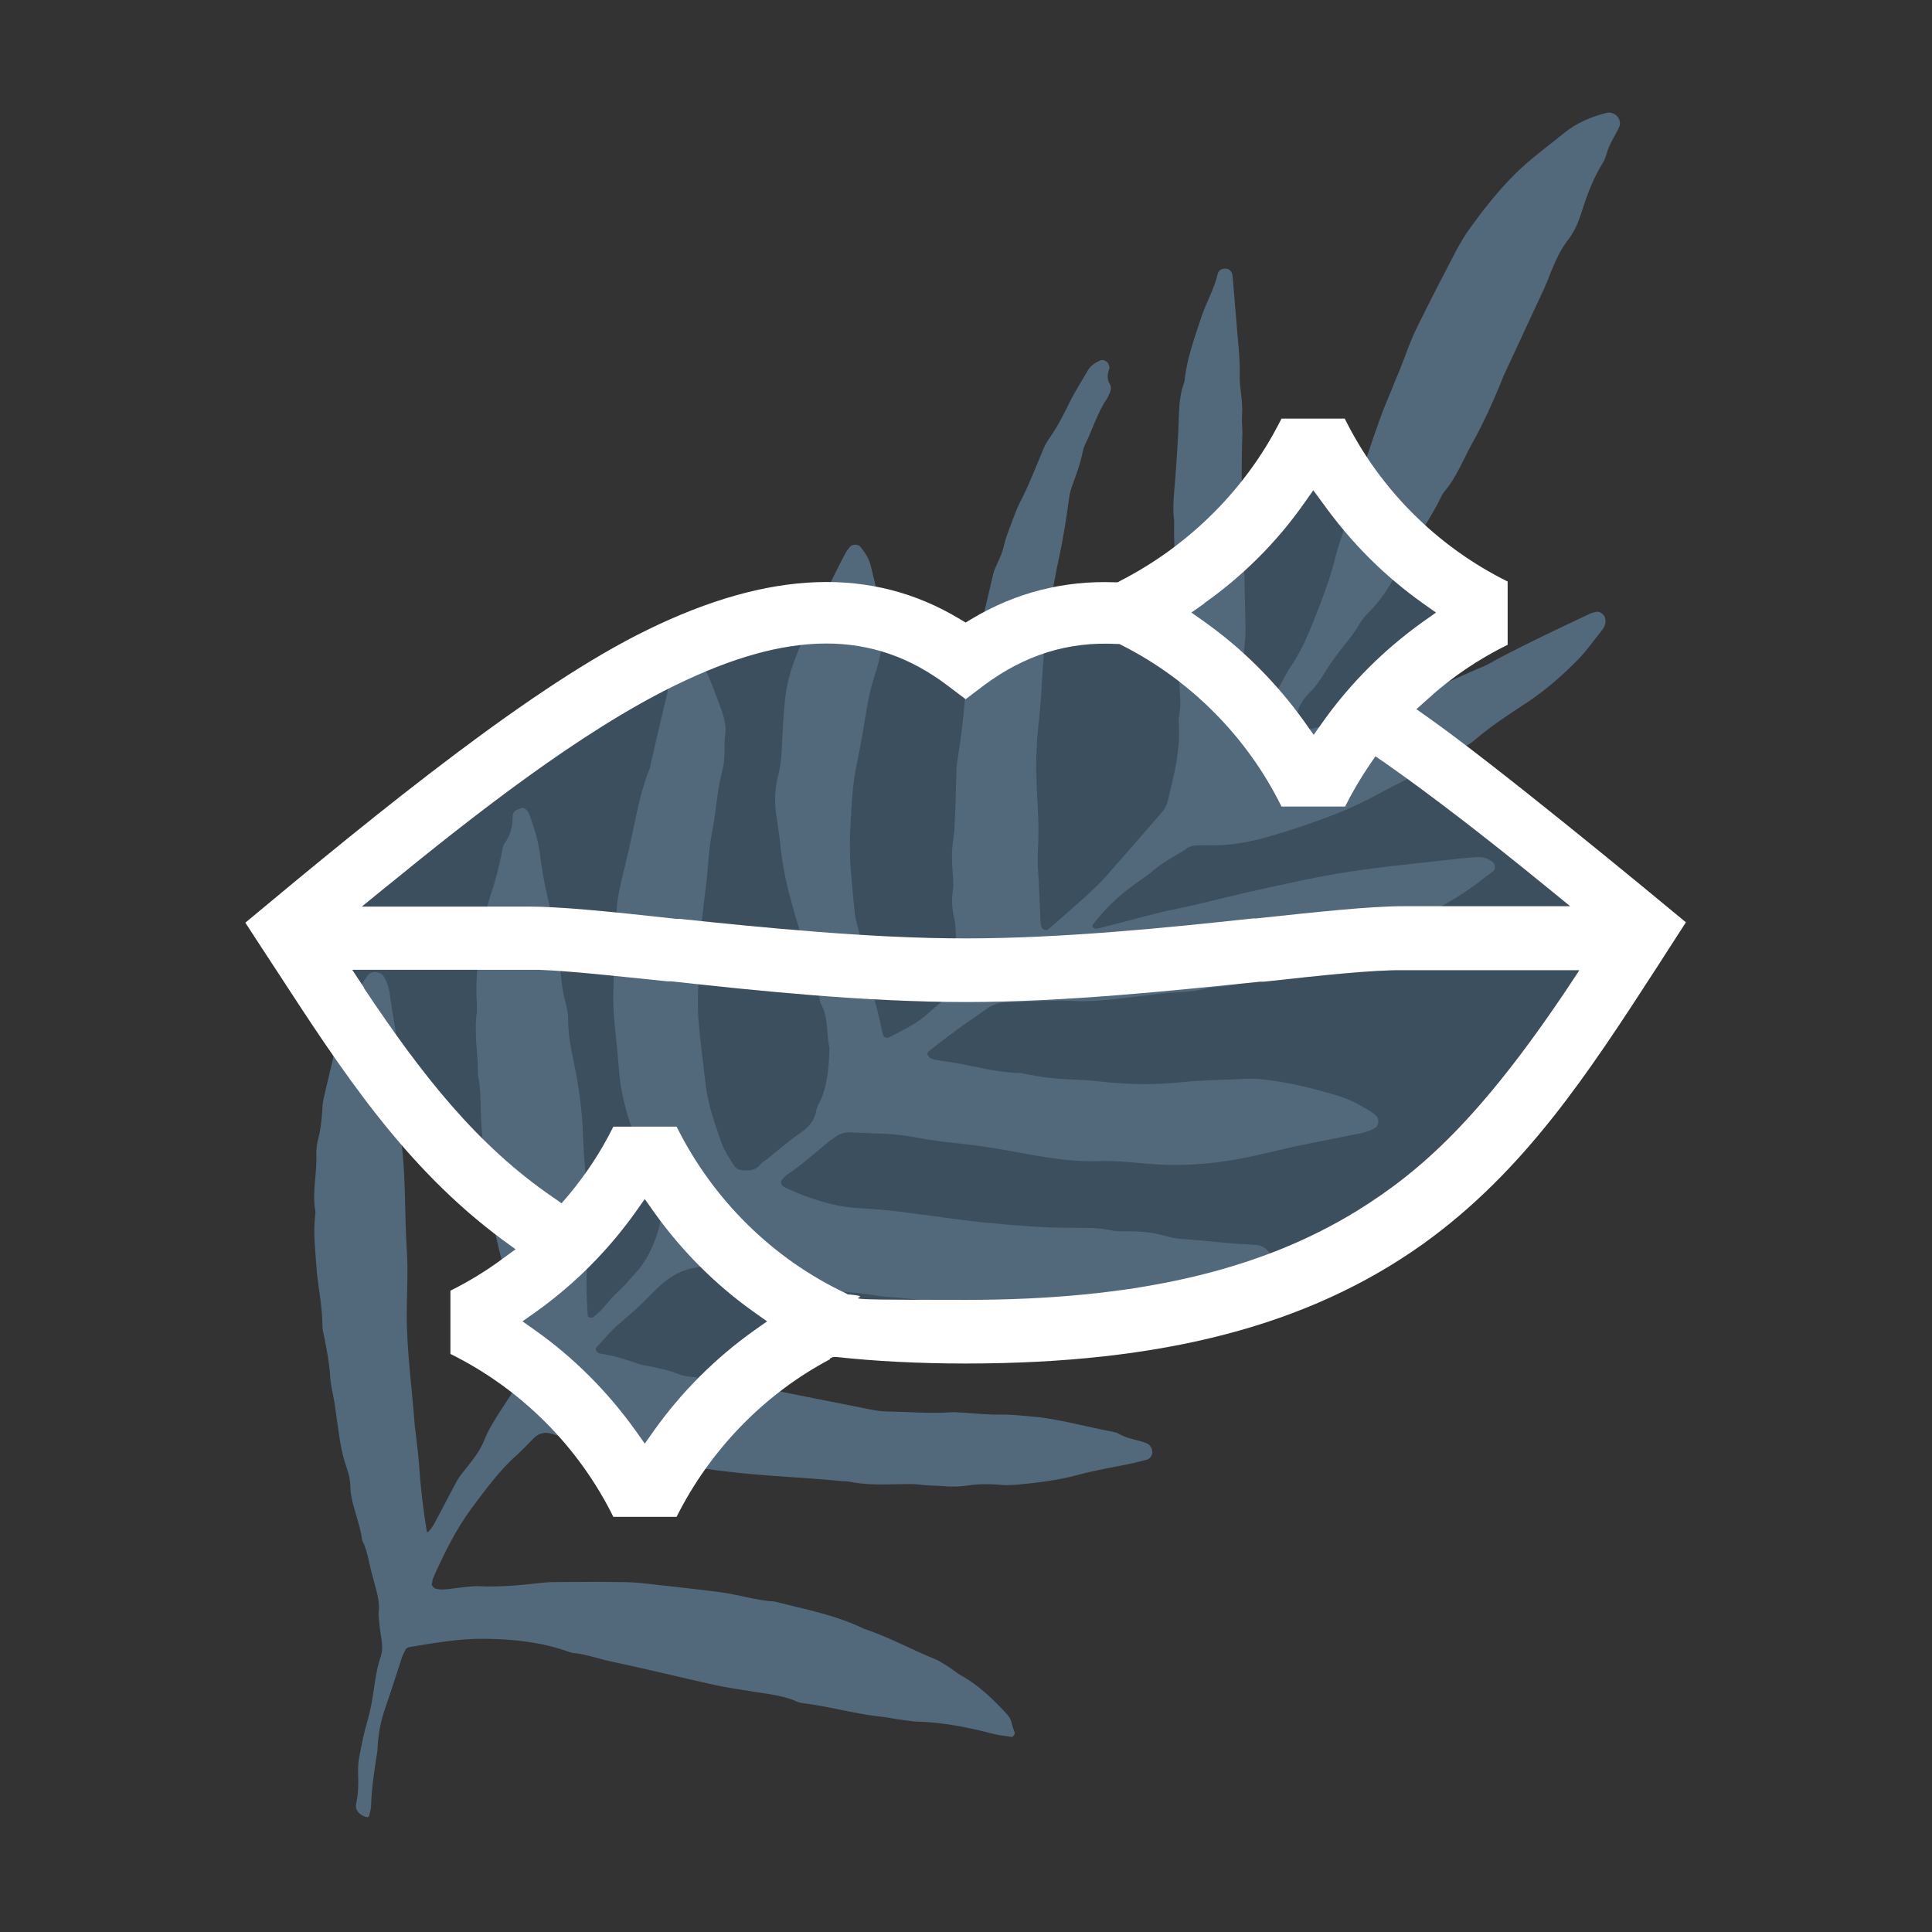 <?xml version="1.0" encoding="UTF-8"?>
<svg id="Layer_1" data-name="Layer 1" xmlns="http://www.w3.org/2000/svg" version="1.1" viewBox="0 0 504 504">
  <rect x="0" y="0" width="504" height="504" fill="#333333" stroke="none"/>
  <defs>
    <style>
      .cls-1 {
        fill: #52697c;
      }

      .cls-1, .cls-2, .cls-3 {
        stroke-width: 0px;
      }

      .cls-2 {
        fill: #3c4f5f;
      }

      .cls-3 {
        fill: #fff;
      }
    </style>
  </defs>
  <path class="cls-2" d="M314.1,157.4c10.2-7.2,19-16,26.1-26.1l2.4-3.4,2.5,3.4c7.3,10.2,16.1,19,26.1,26.1l3.4,2.4-3.4,2.4c-10.2,7.3-19,16.1-26.1,26.1l-2.4,3.4-2.4-3.4c-7.3-10.2-16.1-19-26.1-26.1l-3.4-2.4,3.4-2.4ZM100.8,231.3c23.4-19.1,50.6-40.4,75.3-52.5h0c29.7-14.5,51.6-14.6,70.9-.1l4.9,3.7,4.9-3.7c10.5-7.8,21.8-11.4,34.6-10.7h.6s.6.3.6.3c18,9.1,32.8,24,41.7,42.1h16.6c2-4,4.1-7.5,6.2-10.6l1.7-2.5,2.5,1.7c12.5,8.8,26.1,19.3,41.8,32.1l6.5,5.3h-43.4c-8.9,0-22.6,1.5-38.6,3.2h-.8c-22.2,2.4-49.7,5.2-74.8,5.2s-52.6-2.8-74.8-5.1h-.8c-18.1-2-30.2-3.2-38.6-3.2h-43.4l6.5-5.3ZM95,257.7l-3.1-4.7h48.8c7.9.3,19.8,1.6,33.4,3h1c22.6,2.5,50.8,5.4,76.8,5.4s54.2-3,76.8-5.3h1c15.4-1.7,28.6-3.1,36.3-3h46l-3.1,4.7c-22.9,34.2-38.5,47.9-54.8,58-25.8,15.9-58.3,23.3-102.2,23.3s-20.5-.5-30.2-1.4h-.5c0,0-.5-.3-.5-.3-19.1-9-34.7-24.4-44.2-43.5h-16.5c-3.1,6.3-7.1,12.4-11.7,17.9l-1.8,2.1-2.3-1.6c-19.8-13.6-34-31.7-49.3-54.6ZM170.6,373.2l-2.4,3.4-2.4-3.4c-7.3-10.2-16.1-19-26.1-26.1l-3.4-2.4,3.4-2.4c10.1-7.2,18.9-16,26.1-26.1l2.4-3.4,2.4,3.4c7.3,10.2,16.1,19,26.1,26.1l3.4,2.4-3.4,2.4c-10.1,7.2-18.9,16-26.1,26.1Z"/>
  <path class="cls-1" d="M110.7,400.1c.4-.3,1-.4,1.3-.8.6-.7,1.1-1.4,1.5-2.2,1.9-3.6,3.8-7.2,5.7-10.8.7-1.2,1.6-2.3,2.5-3.4,1.9-2.4,3.7-4.7,4.8-7.6.8-2,1.9-3.8,3-5.6,1.3-2.1,2.7-4.1,4-6.2.4-.6.6-1.3.7-1.9.7-3.1.8-6.3.7-9.5-.2-6.9-1.4-13.7-3.2-20.4-2.2-7.8-4-15.8-4.4-23.9,0-2.5-.3-5-.9-7.4-.6-2.8-.7-5.6-.9-8.4-.2-3.9,0-7.8-.8-11.6,0-5.5-1.1-10.9-.3-16.4v-2.1c-.4-5.5.2-10.9,1-16.4.7-4.2,1.4-8.4,2.7-12.4,1.2-3.4,2-6.8,2.7-10.2.2-1,.3-2.2.9-3,1.4-2,2-4.1,2-6.4s1.1-2.1,2.3-2.7c.2-.1.7,0,1,.2.4.3.8.8,1,1.2,1.2,3.3,2.3,6.7,2.8,10.2.5,3.9,1.1,7.7,2,11.5.7,2.8,1.3,5.5,1.7,8.3.3,2.3.7,4.5,1,6.8.3,1.7.6,3.5.8,5.2.2,2.5.6,4.9,1.2,7.3.4,1.4.7,2.8.7,4.2,0,3.7.6,7.4,1.4,11,1.4,6.6,2.3,13.2,2.5,20,.1,2.6.3,5.3.5,7.9.1,2.3.2,4.6.3,6.9.2,4.2-.1,8.5.4,12.7v.5c-.1,3.4-.3,6.7-.3,10.1s.2,5.6.3,8.4c0,.4,1,.7,1.3.5.7-.5,1.4-1.1,2-1.7,1.5-1.5,2.7-3.3,4.3-4.7,1.7-1.6,3.2-3.3,4.7-5,3.1-3.3,4.9-7.3,6.2-11.6.8-2.7.8-5.2-.4-7.7-.7-1.4-1.1-3-1.7-4.5-1.6-3.7-3-7.5-4-11.5-.3-1-.7-2-1-3-1.6-4.7-2.8-9.5-3.2-14.5-.3-3.9-.7-7.7-1.1-11.6-.3-3.2-.5-6.3-.4-9.5,0-1.2.1-2.5.1-3.7,0-4.2,0-8.5.7-12.7.1-.7.2-1.4.1-2.1-.3-3.8.6-7.4,1.4-11,.8-3.3,1.6-6.5,2.3-9.8,1.4-6.2,2.4-12.5,4.8-18.4.3-.6.3-1.4.5-2.1,1-4.3,2-8.6,3-12.9.7-2.9,1.5-5.8,1.9-8.8.3-2.3.8-4.5,1.3-6.8.1-.7,1.3-1.4,2.1-1.3.9.1,1.7.5,2.4,1.1,2,1.8,3.2,4.2,4.3,6.7,1.2,2.9,2.3,5.9,3.4,8.9.8,2.2,1.2,4.4.8,6.8-.2,1.4,0,2.8-.1,4.2s-.1,2.9-.5,4.2c-1.5,5.5-1.7,11.2-2.8,16.7-.9,4.7-1,9.5-1.6,14.2-.8,6.1-1.5,12.3-1.7,18.5-.1,5.3-.6,10.6-.2,15.9.5,6,1.3,11.9,2,17.9.1,1.2.5,2.4.7,3.6.8,3.6,2.1,7.1,3.3,10.6.8,2.2,2.1,4.1,3.3,6,.5.8,1.3,1.1,2.3,1.2,1.8.1,3.5,0,4.7-1.7.4-.5,1.1-.8,1.7-1.3,2.9-2.3,5.7-4.8,8.8-6.9,1.9-1.3,3.4-3,3.9-5.5.2-1.2.9-2.3,1.4-3.4,1.7-4.2,1.9-8.6,2.1-13-.9-3.9-.2-8.2-2.4-11.9-.3-1.7-.6-3.5-.9-5.2-.3-1.9-1.7-3.4-2.1-5.4-.5-2.6-1.3-5.1-2.2-7.7-1-2.8-1.7-5.8-2.5-8.6-1.3-4.6-2.2-9.3-2.7-14-.3-3-.8-6-1.2-8.9-.4-3.2-.2-6.4.6-9.5.7-2.7.9-5.5,1-8.3.2-3.9.4-7.8.8-11.6.7-7,3.6-13.3,6.5-19.5,1.3-2.7,2.7-5.4,4-8.1,1.7-3.5,3.4-7,5.2-10.4.3-.6.8-1.2,1.2-1.7.6-.8,2.2-.8,2.8,0,1.2,1.5,2.3,3.2,2.7,5.1.6,2.6,1.3,5.1,1.8,7.7.5,2.8,1,5.6,1.1,8.4.2,3.7-.4,7.4-1.5,11-.8,2.5-1.6,5.1-2.1,7.7-1,5.4-1.7,10.8-2.9,16.2-1.3,5.9-1.5,11.9-1.8,17.9-.4,7.3.5,14.5,1.2,21.7.2,1.9,1,3.8,1.3,5.7,1.3,8.8,4.3,17.1,6,25.8.1.6,1.1,1.1,1.7.7,3.6-1.9,7.3-3.6,10.3-6.4,1.8-1.7,3.8-3.1,5.6-4.9,1.4-1.4,2.3-3.1,2-5.2-.3-2.6-.3-5.3-.5-7.9-.1-2.3,0-4.7-.5-6.8-.6-2.5-.7-4.8-.3-7.3.2-1.5,0-3.2-.1-4.8-.2-2.8-.3-5.6.2-8.5.3-1.7.3-3.5.4-5.3.2-4.1.3-8.1.4-12.2,0-1.1.1-2.1.3-3.2,1-6.3,1.8-12.6,2.1-19,0-.7.1-1.4.3-2.1,1.1-4.5,2-9,3.4-13.4,1.2-3.7,2-7.5,2.9-11.3.3-1.2.5-2.4.9-3.6.9-2.1,2-4.1,2.5-6.4.5-2.2,1.4-4.3,2.2-6.5.6-1.5,1.1-3,1.8-4.4,2.3-4.4,4.1-9,6-13.6.5-1.3,1.2-2.6,2-3.7,2.1-3,3.8-6.4,5.4-9.7,1.4-2.7,3-5.2,4.5-7.8.8-1.3,1.9-2,3.3-2.6.7-.3,1.9.3,2.1,1.1.1.3.3.7.2,1-.5,1.4-.7,2.7.1,4.1.5.8.3,1.7-.1,2.5-.2.5-.4,1-.7,1.4-2.5,3.7-3.7,8-5.7,12-.2.5-.4,1-.5,1.5-.6,3.1-1.7,6.1-2.8,9.1-.6,1.5-.8,3.1-1,4.6-.6,4.4-1.3,8.7-2.2,13.1-1.2,5.3-2.1,10.8-3,16.1-.8,4.7-1.2,9.5-1.5,14.2-.3,4.8-.5,9.5-1.1,14.3-.4,3.3-.5,6.7-.6,10.1-.1,1.6.1,3.2.1,4.8.1,4.2.5,8.5.5,12.7s-.4,7-.1,10.6c.3,4.2.4,8.5.6,12.7,0,.4.1.7.1,1.1s.1.3.1.5c.1,1,1.3,1.5,2,.8,2.9-2.5,5.9-5.1,8.8-7.7,2-1.8,3.9-3.6,5.7-5.5,5-5.7,10-11.4,15-17.2.7-.8,1.2-1.7,1.5-2.8,1.6-6.7,3.4-13.4,2.9-20.4-.1-.9.1-1.8.2-2.6.7-4.2-.7-8.5.2-12.7.2-.8-.1-1.8-.2-2.6-.6-4-.8-8.1-.7-12.2.1-7.4-.9-14.8-.7-22.2v-.5c-.5-3.7,0-7.4.3-11.1.3-4.2.6-8.5.8-12.7.2-4.1,0-8.1,1.4-12,.2-.5.3-1,.3-1.6.7-5.5,2.6-10.6,4.3-15.8,1.3-3.9,3.4-7.4,4.3-11.4.2-.8,1.1-1.3,2.1-1.2.9,0,1.6.8,1.7,1.7.1.7.1,1.4.2,2.1.4,4.4.7,8.8,1.1,13.2.3,3.5.7,7.1.6,10.6-.1,3.6.9,7,.6,10.6-.1,1.6.1,3.2.1,4.8-.3,8.1-.2,16.3.1,24.4.4,8.7.5,17.3.7,26v2.1c-.5,6.2-1.1,12.3-1.6,18.5-.1,1.8-.1,3.5-.1,5.3s1.1,1.1,1.7.8c.5-.2,1-.5,1.3-.8,2.8-3.4,5.6-6.8,7.8-10.7.9-1.7,1.8-3.5,2.9-5.1,3.4-5,5.4-10.7,7.6-16.3,1.5-3.9,2.9-8,3.9-12.1,1.2-4.6,3-9.1,4.3-13.6,2.3-7.8,4.8-15.5,7.6-23.2.9-2.5,2-4.9,3-7.4.5-1.3,1-2.6,1.6-3.9,1.6-3.9,2.9-8,4.8-11.8,3.3-6.7,6.7-13.3,10.1-19.8,1.2-2.2,2.4-4.3,3.9-6.3,1.1-1.4,2.1-2.9,3.2-4.3,3.4-4.3,6.9-8.4,11.1-12.1,3.2-2.8,6.6-5.3,9.9-8s7.2-4.4,11.4-5.4c.5-.1,1.1,0,1.5.2,1.4.5,2.2,2.2,1.6,3.5-1,2.2-2.5,4.3-3.2,6.7-.3,1.2-.8,2.3-1.5,3.4-2.4,4-3.9,8.3-5.3,12.7-.8,2.4-1.8,4.7-3.3,6.6-2.1,2.7-3.4,5.7-4.7,8.9-.5,1.3-1,2.6-1.6,3.9-3.5,7.5-7,15.1-10.5,22.6-.3.6-.5,1.3-.8,2-1.1,2.6-2.2,5.2-3.4,7.8-1.3,2.7-2.6,5.4-4.1,8-2.3,4.2-4,8.7-7.1,12.4-.8.9-1.2,2.1-1.8,3.2-.6,1.1-1.2,2.2-1.8,3.2-3.3,5.6-6.7,11.2-10,16.9-1.7,2.9-3.6,5.7-6,8.1-1,1-2,2.1-2.7,3.3-1.2,2.2-2.8,4.1-4.3,6s-3,3.9-4.3,6-2.6,4.2-4.4,5.9c-1.4,1.4-2.5,3-3.1,4.9-.3,1-.9,1.9-1.7,2.6-.3.2-.5.5-.7.8s-.3.6-.5.9c-.1.2-.1.4,0,.5.2.2.5.5.8.5,2.9.2,5.6-.8,8.3-1.4,4.5-.9,8.9-2.5,13.2-3.9,5.5-1.8,11-4,16.4-6.2,4.1-1.7,8-3.6,12.1-5.3,1.8-.7,3.5-1.8,5.2-2.7,7.7-4,15.5-7.7,23.4-11.4.5-.2,1-.3,1.5-.4.7-.2,1.8.6,2.1,1.3.5,1.3.1,2.5-.7,3.5-2,2.5-3.8,5.1-6,7.4-4.1,4.2-8.4,8-13.3,11.3-4.9,3.2-9.8,6.4-14.2,10.2-1,.9-2.4,1.5-3.6,2.1-3.2,1.5-6.3,3.2-9.2,5.2-1.3.9-2.7,1.7-4.1,2.4-2.2,1.2-4.4,2.2-6.6,3.4-4.5,2.5-9.1,4.7-13.9,6.5s-9.6,3.5-14.5,4.9c-5.6,1.7-11.3,2.9-17.2,2.7-1.2,0-2.5,0-3.7.1-.7.1-1.4.3-2,.7-2.7,1.9-5.8,3.3-8.4,5.5-1.6,1.4-3.4,2.6-5.1,3.8-4.2,3-7.9,6.5-11,10.6-.1.1-.1.4-.1.5,0,.2.2.3.3.4.7.4,1.3.1,2-.1,6.8-1.7,13.6-3.7,20.5-5.1,5.9-1.2,11.7-2.8,17.5-4.1,6.7-1.5,13.5-3,20.2-4.3,11.3-2.1,22.8-3.1,34.2-4.4,1.4-.2,2.8-.3,4.2-.4.7-.1,1.4-.1,2.1-.1,1.3,0,2.4.5,3.4,1.3.7.6.8,1.8.2,2.3-1.1.9-2.3,1.7-3.4,2.6-3.9,3-8.2,5.6-12.5,7.9-3.4,1.8-6.9,3.5-10.3,5.5-2.1,1.3-4.4,2.3-6.7,3.2-2.3.9-4.5,2.1-6.9,2.6-2.6.5-4.8,2.1-7.4,2.9-2,.6-4,1.3-6.1,1.8-3.8.8-7.6,1.5-11.4,2.5-2.4.6-4.8,1.1-7.3,1.3-.9.1-1.8.1-2.6.3-3.3.9-6.6,1-10,1.2-1.8.1-3.5.4-5.3.6-6.7.7-13.3,1.9-20.1,1.5-1.9-.1-3.9-.1-5.8,0-3.9.1-7.8.3-11.7.4-1.8.1-3.4.7-4.9,1.8-2.3,1.7-4.7,3.2-7,4.9-2.7,2-5.4,4-8,6.1-.3.3-.4.6-.2.9s.4.6.6.8c.5.2,1,.4,1.5.5,1.7.3,3.5.5,5.2.8,5.6,1,11,2.5,16.7,2.6.5,0,1,.2,1.6.3,4,.8,8,1.3,12.1,1.4,2.3.1,4.6.2,6.9.5,7.2.8,14.4,1,21.7.2,5.8-.6,11.6-.6,17.5-.9.9,0,1.8,0,2.7.1,6.7.6,13.2,2.2,19.7,4.1,1.9.5,3.7,1.3,5.4,2.1,1.6.8,3.1,1.7,4.6,2.7.3.2.5.5.8.7.9.9.7,2.6-.4,3.2-1.5.9-3.3,1.3-5,1.6-4.5.9-9,1.8-13.5,2.7-6.6,1.3-13,3.2-19.7,4.2-6,.9-11.9,1.3-17.9,1-5.3-.3-10.6-1.1-15.9-.9-6.2.2-12.3-.7-18.4-1.8-5.4-1-10.8-2-16.2-2.6-4.4-.5-8.8-.9-13.1-1.8-5.6-1.1-11.3-1-16.9-1.3-1.5-.1-2.8.3-4,1.1-.9.6-1.7,1.2-2.5,1.9-3.3,2.7-6.4,5.5-10,7.9-.6.4-1,.9-1.5,1.4s-.2,1.5.3,1.8c.2.1.3.2.5.3,6.3,2.9,12.8,5.1,19.8,5.4,4.4.2,8.8.7,13.2,1.3,6.7.8,13.3,1.9,20,2.5,7.2.7,14.4,1.3,21.7,1.3s7.1.1,10.6.7c1.4.3,2.8.2,4.2.2,3.4,0,6.7.3,10,1.3,1.7.5,3.4.7,5.2.8,3,.2,6,.5,9,.8,2.3.2,4.6.4,6.9.5.9.1,1.8.1,2.6.2,1.3.2,2.3.9,3.1,1.9.3.4.4,1,.4,1.5s-.5,1-1,1.1c-4,.6-7.9,1.6-11.7,3.2-1.3.5-2.7.8-4.1,1-5.2.7-10.5,1.5-15.8,2.1-2.6.3-5.3.7-7.8,1.3-2.2.5-4.5.9-6.8,1.1-2.8.2-5.6.7-8.4,1.1-5.8.9-11.6,1.5-17.4,1.4-3.2,0-6.4,0-9.5-.5-4.2-.6-8.4-.8-12.7-1.3-2.5-.3-5-.3-7.4-.7-3.5-.6-7-.9-10.5-1.1-3-.1-6-.7-8.9-1.5-2.2-.6-4.4-1.3-6.7-1.7-2.3-.3-4.5-1-6.6-1.9-2.7-1.1-5.4-1.6-8.2-2.1-1.4-.2-2.8-.2-4.2.2-.8.3-1.7.7-2.5.8-4.4.7-7.8,3.2-10.8,6.3-2.7,2.8-5.5,5.4-8.5,7.9-2.4,2-4.5,4.5-6.6,6.8-.1.1.1.7.3.9.2.3.6.5.9.5,3.3.5,6.5,1.5,9.7,2.6.8.3,1.7.5,2.6.6,2.8.6,5.6,1.1,8.2,2.2.8.3,1.7.5,2.6.6,5.7.5,11.2,1.9,16.8,2.5.9.1,1.7.3,2.6.5,3.8.8,7.6,1.5,11.4,2.3,5.4,1.1,10.8,2.1,16.1,3.2,1.6.3,3.1.6,4.7.6,5.7.1,11.3.6,17,.2.9-.1,1.8.1,2.6.1,3.4.2,6.7.6,10.1.5,3.4,0,6.7.4,10,.7,6.5.8,12.8,2.6,19.3,3.8.5.1,1.1.2,1.5.5,1.7,1,3.6,1.4,5.5,1.9.7.2,1.4.4,2,.7.8.4,1.2,1.2,1.3,2.2,0,.8-.6,1.8-1.5,2-1.2.3-2.4.6-3.6.9-4.8,1-9.7,1.8-14.5,3.1-5.2,1.4-10.4,2-15.7,2.5-1.6.1-3.2.2-4.8,0-2.7-.2-5.3-.2-7.9.2-2.1.3-4.2.4-6.3.2-2.1-.2-4.2-.1-6.3-.4-2.2-.3-4.6-.1-6.9-.1-3.9.1-7.8.1-11.6-.7-.5-.1-1.1-.1-1.6-.1-8.8-.9-17.6-1.2-26.4-2.1-7.9-.8-15.8-2-23.6-3.3-2.3-.4-4.5-.8-6.7-1.4-4.4-1.2-8.9-2.5-13.3-3.7-2-.6-4-1.3-6.1-1.9-1.7-.5-3.2-.1-4.4,1-1.5,1.5-3,3.1-4.5,4.5-4.7,4.1-8.3,9.2-12,14.1-3.9,5.3-6.8,11.2-9.5,17.1-.2.5-.4,1-.6,1.5,0,.3,0,.7-.2,1,0,.4.5,1,.9,1.2,1.8.5,3.5.1,5.3-.1,2.1-.2,4.2-.6,6.3-.5,5.1.2,10.2-.2,15.3-.8,1.6-.2,3.2-.3,4.8-.3,5.3,0,10.6-.1,15.9,0,2.5,0,5,.1,7.4.4,6.3.7,12.7,1.4,19,2.2,4.9.6,9.7,2.2,14.6,2.5,7.9,2,15.9,3.5,23.3,7.1,6.4,2.1,12.3,5.4,18.5,7.9,1.5.6,2.8,1.6,4.1,2.4.9.6,1.7,1.3,2.6,1.8,4.7,2.6,8.5,6.3,12.1,10.2.6.7,1,1.4,1.2,2.3s.5,1.7.8,2.5c.1.4-.5,1.2-.9,1.1-1.6-.3-3.2-.4-4.7-.8-6.5-1.7-13.1-3-19.8-3.2-1.2,0-2.5-.3-3.7-.4-2.3-.3-4.5-.8-6.8-1-6.5-.8-12.8-2.6-19.3-3.4-.9-.1-1.7-.4-2.5-.8-3.2-1.2-6.5-1.6-9.8-2.1-3.7-.6-7.3-1.1-11-1.9-9-2-17.9-4.2-26.9-6.1-3.3-.7-6.4-1.9-9.8-2.2-.7-.1-1.4-.4-2-.6-6.8-2.3-13.8-3-20.9-3.1-6.7-.1-13.4,1.1-20,2.2-.2,0-.3.2-.7.4-.3.6-.7,1.3-1,2.1-1.5,4.5-2.9,9.1-4.5,13.6-1.1,3.2-1.7,6.5-1.9,9.9,0,1.1-.2,2.1-.4,3.2-.6,4-1.2,8-1.3,12.1,0,.9-.3,1.7-.5,2.6,0,.4-.5.5-.8.4s-.7-.3-1-.4c-1.1-.7-1.9-1.6-1.6-3.1.6-2.6.6-5.3.5-7.9,0-1.4,0-2.8.3-4.2.6-3.1,1.2-6.3,2.1-9.3.8-2.7,1.3-5.5,1.7-8.3.4-2.8.8-5.6,1.7-8.3.5-1.4.6-2.8.4-4.2-.2-1.4-.4-2.8-.6-4.2,0-1.2-.4-2.5-.2-3.7.2-2-.2-3.9-.7-5.8-.4-1.4-.7-2.7-1.1-4.1-.8-2.9-1.1-5.9-2.5-8.6-.5-3.7-1.9-7.2-2.7-10.8-.2-1-.4-2.1-.4-3.1,0-1.8-.4-3.5-1-5.2-1-2.9-1.6-5.8-2-8.8-.4-2.8-.8-5.6-1.2-8.4-.4-2.3-1-4.5-1.1-6.8-.2-3.2-.8-6.3-1.4-9.4-.2-1.2-.6-2.4-.6-3.7,0-5.3-1.3-10.5-1.6-15.8-.3-4.2-.8-8.4-.3-12.7,0-.5.2-1.1,0-1.6-.8-5,.6-9.9.3-14.8,0-1.2.2-2.5.5-3.7.7-2.6.9-5.2,1.1-7.8,0-1.9.6-3.8,1-5.7.5-2.2,1.1-4.5,1.6-6.7.3-1.4.5-2.8.9-4.1,1.2-4.6,3.8-8.7,5-13.3,0-.2.2-.3.3-.5,1-1.5,1.9-3,2.9-4.4,1-1.5,3.6-1.3,4.4.3.7,1.2,1.2,2.5,1.4,4,.6,4.4,1.4,8.7,2.1,13.1.3,1.7.7,3.5.6,5.3-.4,6.2,1,12.4.2,18.5,0,.7,0,1.4.2,2.1,1.2,9.3.8,18.7,1.4,28,.4,5.6,0,11.3,0,17,0,9.8,1.4,19.4,2.1,29.1,0,.5.2,1,.2,1.6.3,2.8.7,5.6.9,8.4.4,6,1.1,12,2.1,17.9-.7.3-.9.2-.9.2h.2,0Z"/>
  <path class="cls-3" d="M216.5,354.4l.8-.4h.9c10.1,1.1,21.5,1.7,33.7,1.7,51.5,0,89.4-9.9,119.2-31.1,26.7-19.1,43.4-44.9,61.1-72.2.9-1.4,5.3-8.2,7.6-11.8-9.5-7.9-49.5-40.9-67.2-53.4l-3.1-2.2,2.8-2.5c6.2-5.7,13.3-10.5,21-14.3v-16.5c-18.4-9.1-33.4-24.1-42.5-42.5h-16.5c-9,18.1-23.9,33-42,42.3l-.7.4h-.8c-13.3-.5-25.9,2.7-37.4,9.6l-1.5.9-1.5-.9c-22.9-13.8-49.6-12.8-81.5,2.8-29.6,14.4-69.4,46.8-104.9,76.4,2.3,3.6,6.8,10.4,7.7,11.8l.2.3c17.3,26.6,33.7,51.8,59.3,70.7l3.3,2.4-3.3,2.4c-4.3,3.2-8.9,6-13.7,8.4v16.5c18.4,9.1,33.4,24.1,42.5,42.5h16.5c8.7-17.4,22.8-32,40-41.1ZM314.1,157.4c10.2-7.2,19-16,26.1-26.1l2.4-3.4,2.5,3.4c7.3,10.2,16.1,19,26.1,26.1l3.4,2.4-3.4,2.4c-10.2,7.3-19,16.1-26.1,26.1l-2.4,3.4-2.4-3.4c-7.3-10.2-16.1-19-26.1-26.1l-3.4-2.4,3.4-2.4ZM100.8,231.3c23.4-19.1,50.6-40.4,75.3-52.5h0c29.7-14.5,51.6-14.6,70.9-.1l4.9,3.7,4.9-3.7c10.5-7.8,21.8-11.4,34.6-10.7h.6s.6.3.6.3c18,9.1,32.8,24,41.7,42.1h16.6c2-4,4.1-7.5,6.2-10.6l1.7-2.5,2.5,1.7c12.5,8.8,26.1,19.3,41.8,32.1l6.5,5.3h-43.4c-8.9,0-22.6,1.5-38.6,3.2h-.8c-22.2,2.4-49.7,5.2-74.8,5.2s-52.6-2.8-74.8-5.1h-.8c-18.1-2-30.2-3.2-38.6-3.2h-43.4l6.5-5.3ZM95,257.7l-3.1-4.7h48.8c7.9.3,19.8,1.6,33.4,3h1c22.6,2.5,50.8,5.4,76.8,5.4s54.2-3,76.8-5.3h1c15.4-1.7,28.6-3.1,36.3-3h46l-3.1,4.7c-22.9,34.2-38.5,47.9-54.8,58-25.8,15.9-58.3,23.3-102.2,23.3s-20.5-.5-30.2-1.4h-.5c0,0-.5-.3-.5-.3-19.1-9-34.7-24.4-44.2-43.5h-16.5c-3.1,6.3-7.1,12.4-11.7,17.9l-1.8,2.1-2.3-1.6c-19.8-13.6-34-31.7-49.3-54.6ZM170.6,373.2l-2.4,3.4-2.4-3.4c-7.3-10.2-16.1-19-26.1-26.1l-3.4-2.4,3.4-2.4c10.1-7.2,18.9-16,26.1-26.1l2.4-3.4,2.4,3.4c7.3,10.2,16.1,19,26.1,26.1l3.4,2.4-3.4,2.4c-10.1,7.2-18.9,16-26.1,26.1Z"/>
</svg>